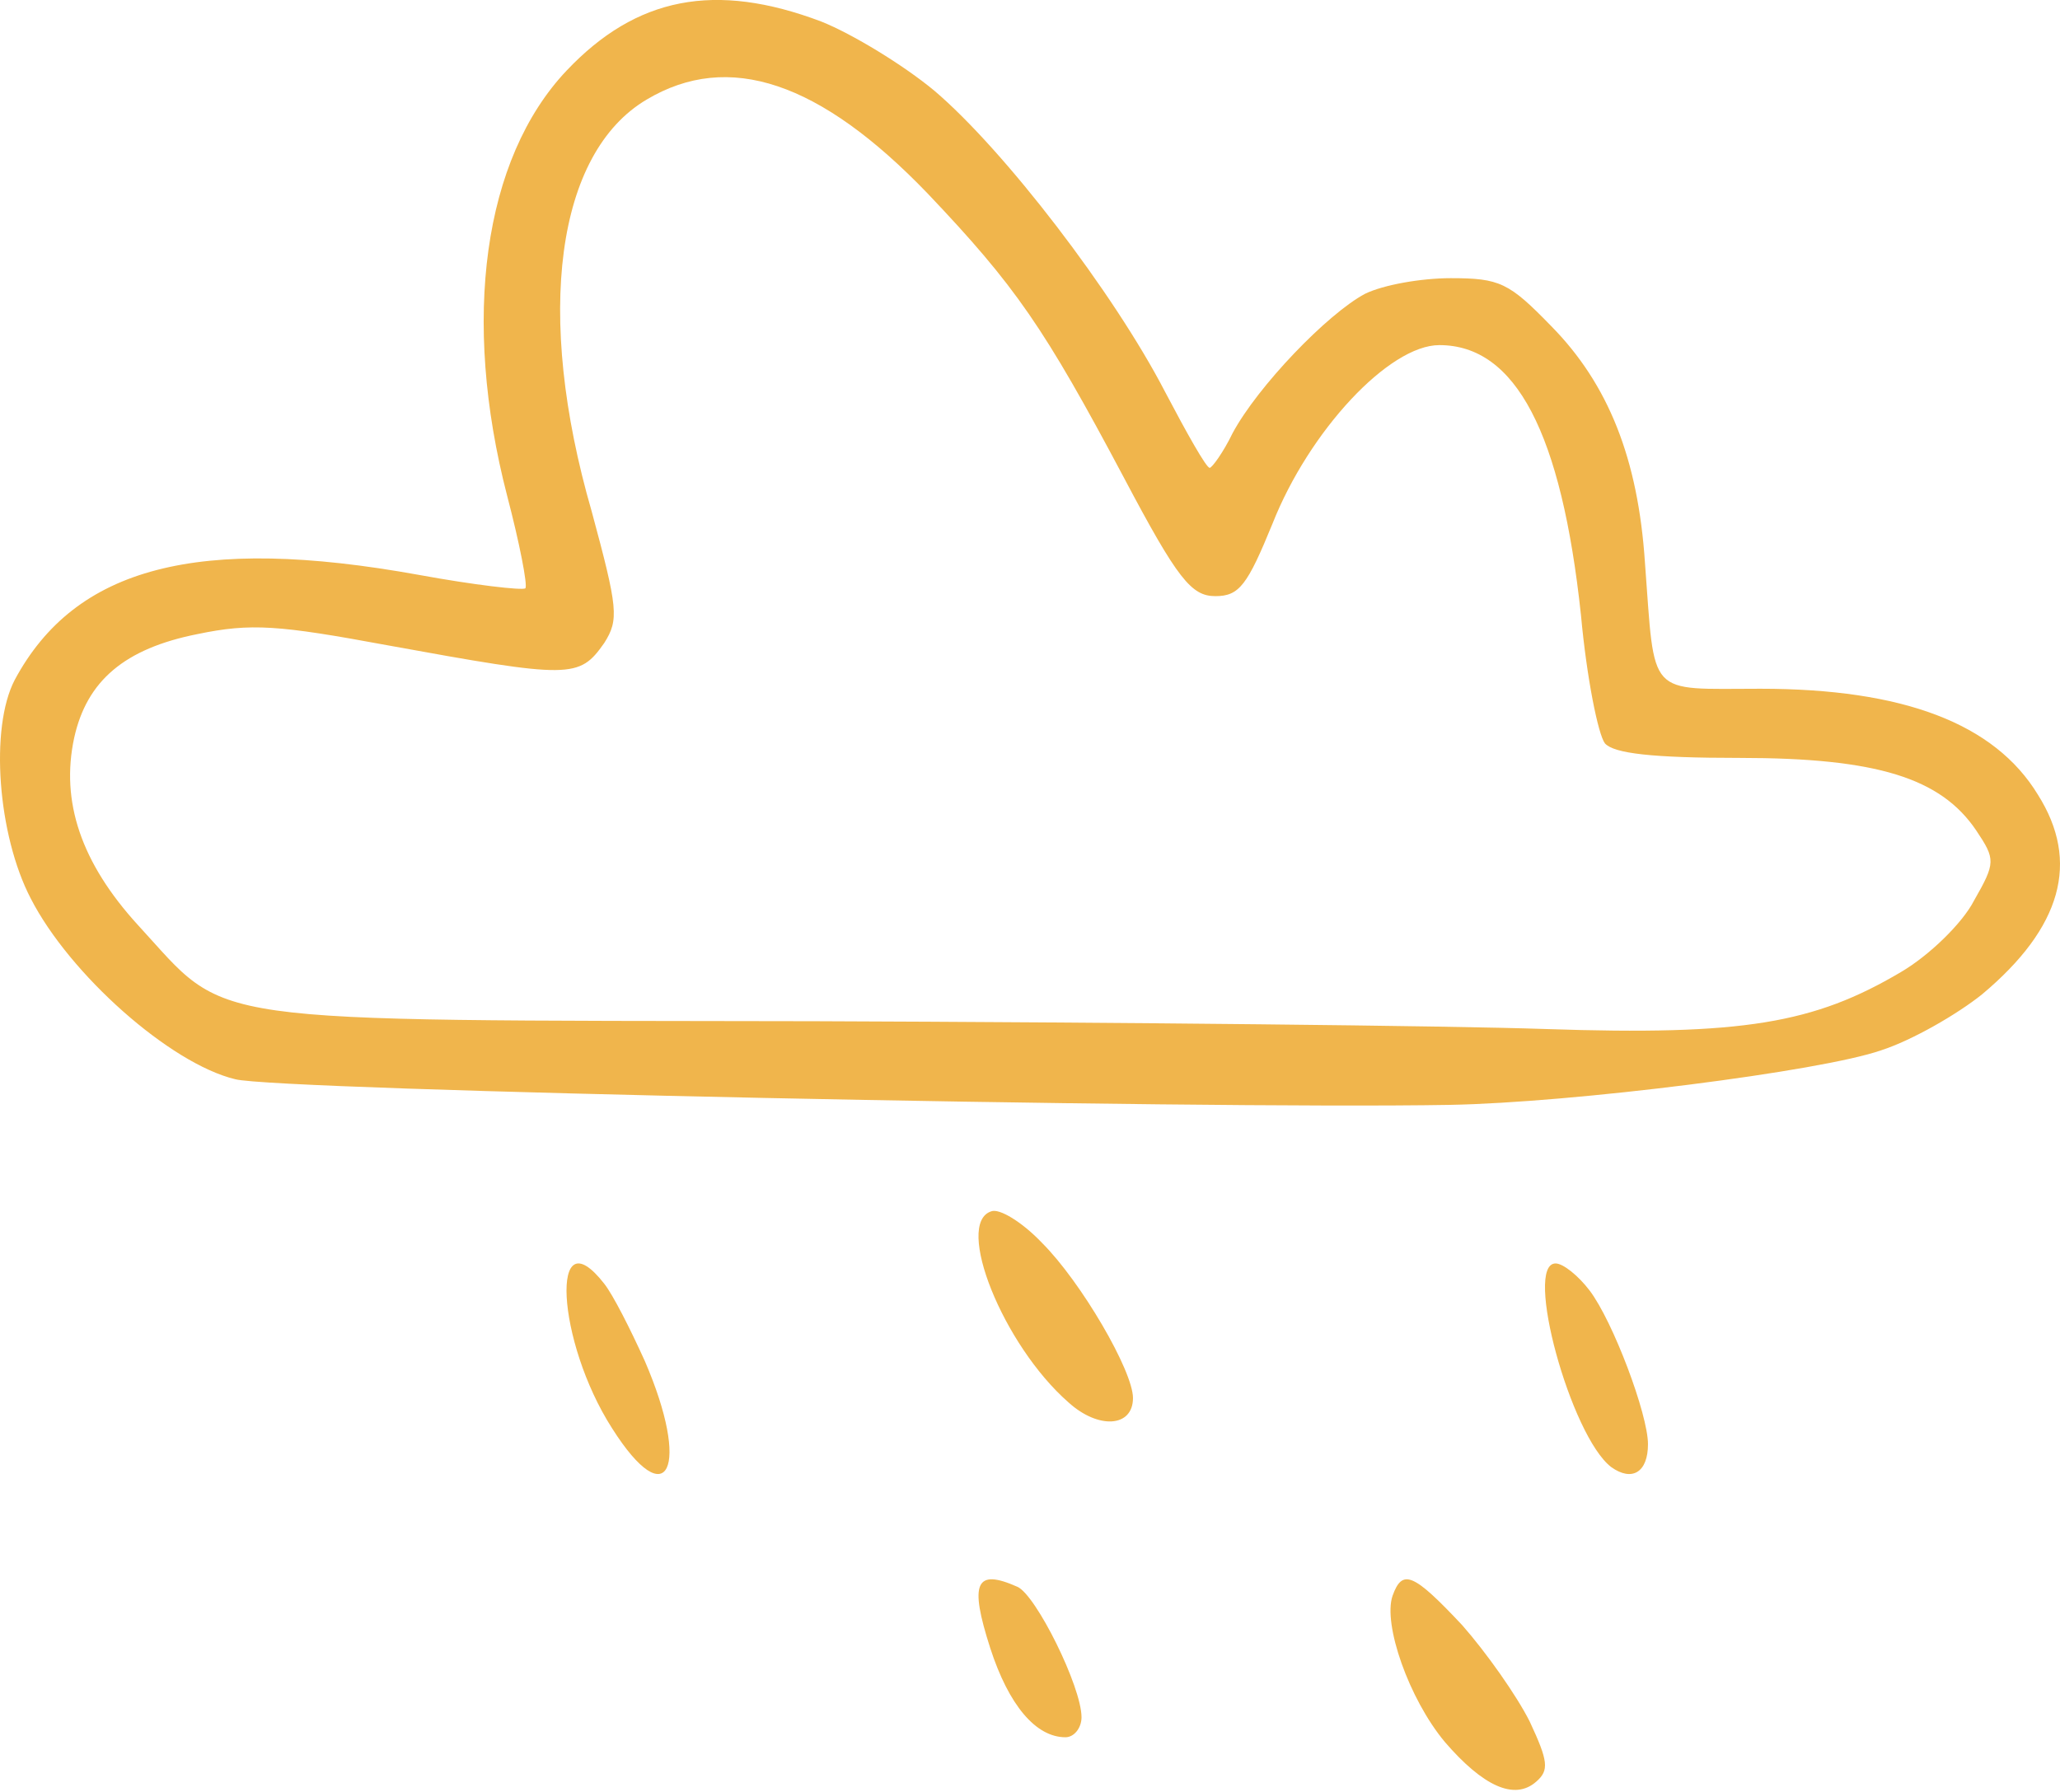 <svg width="100" height="87" viewBox="0 0 100 87" fill="none" xmlns="http://www.w3.org/2000/svg">
<path d="M39.868 1.046C41.366 1.642 43.861 3.159 45.358 4.405C48.741 7.276 54.065 14.209 56.56 19.029C57.614 21.034 58.557 22.713 58.723 22.713C58.834 22.713 59.389 21.954 59.832 21.034C61.052 18.759 64.435 15.238 66.265 14.263C67.152 13.83 68.982 13.505 70.424 13.505C72.809 13.505 73.252 13.721 75.304 15.834C78.077 18.65 79.519 22.279 79.852 27.317C80.351 33.925 79.907 33.438 85.452 33.438C92.384 33.438 96.821 35.117 98.928 38.583C100.98 41.833 100.093 45.029 96.211 48.279C94.991 49.254 92.828 50.5 91.331 50.987C88.392 52.016 76.358 53.533 70.369 53.641C58.002 53.858 13.472 52.937 11.42 52.396C8.259 51.637 3.379 47.304 1.493 43.621C-0.115 40.533 -0.503 35.333 0.717 33.004C3.656 27.534 9.59 25.963 20.348 27.913C23.01 28.4 25.339 28.671 25.505 28.563C25.616 28.4 25.228 26.396 24.618 24.067C22.4 15.509 23.454 7.709 27.502 3.43C30.885 -0.145 34.711 -0.904 39.868 1.046ZM31.384 4.838C27.003 7.438 25.949 15.238 28.722 24.825C29.997 29.538 30.053 30.079 29.332 31.217C28.112 32.95 27.724 32.95 18.795 31.325C13.527 30.35 12.196 30.242 9.59 30.784C6.041 31.488 4.211 33.058 3.601 35.821C2.935 38.908 3.933 41.887 6.706 44.921C11.198 49.796 9.146 49.525 39.591 49.579C54.398 49.633 70.313 49.796 75.027 49.958C84.621 50.283 88.059 49.687 92.273 47.196C93.66 46.383 95.268 44.812 95.823 43.729C96.876 41.887 96.876 41.725 95.933 40.317C94.214 37.771 91.109 36.796 84.454 36.796C80.184 36.796 78.354 36.579 77.91 36.092C77.578 35.658 77.023 32.896 76.746 29.863C75.803 21.034 73.585 16.755 69.87 16.755C67.43 16.755 63.548 20.925 61.773 25.421C60.553 28.4 60.165 28.942 59 28.942C57.836 28.942 57.17 28.129 54.564 23.2C50.682 15.888 49.296 13.884 45.026 9.388C39.813 3.971 35.376 2.455 31.384 4.838Z" fill="#F0B54C"/>
<path d="M50.58 60.337C52.482 62.234 54.999 66.556 54.999 67.873C54.999 69.296 53.321 69.402 51.867 68.084C48.678 65.291 46.328 59.388 48.119 58.809C48.51 58.651 49.629 59.336 50.58 60.337Z" fill="#F0B54C"/>
<path d="M29.338 62.331C29.759 62.866 30.601 64.525 31.302 66.077C33.546 71.268 32.424 73.623 29.712 69.341C27.001 65.114 26.673 58.906 29.338 62.331Z" fill="#F0B54C"/>
<path d="M77.162 62.648C78.306 64.154 79.999 68.671 79.999 70.112C79.999 71.486 79.221 71.945 78.214 71.225C76.246 69.719 73.957 61.339 75.514 61.339C75.88 61.339 76.612 61.928 77.162 62.648Z" fill="#F0B54C"/>
<path d="M70.982 78.902C72.145 80.222 73.624 82.314 74.258 83.579C75.157 85.505 75.21 85.945 74.576 86.496C73.519 87.431 71.986 86.716 70.137 84.57C68.393 82.479 67.125 78.847 67.601 77.471C68.076 76.15 68.605 76.37 70.982 78.902Z" fill="#F0B54C"/>
<path d="M49.387 77.037C50.285 77.425 52.501 81.885 52.501 83.372C52.501 83.889 52.142 84.342 51.722 84.342C50.285 84.342 48.968 82.79 48.069 80.011C47.051 76.843 47.35 76.132 49.387 77.037Z" fill="#F0B54C"/>
</svg>
